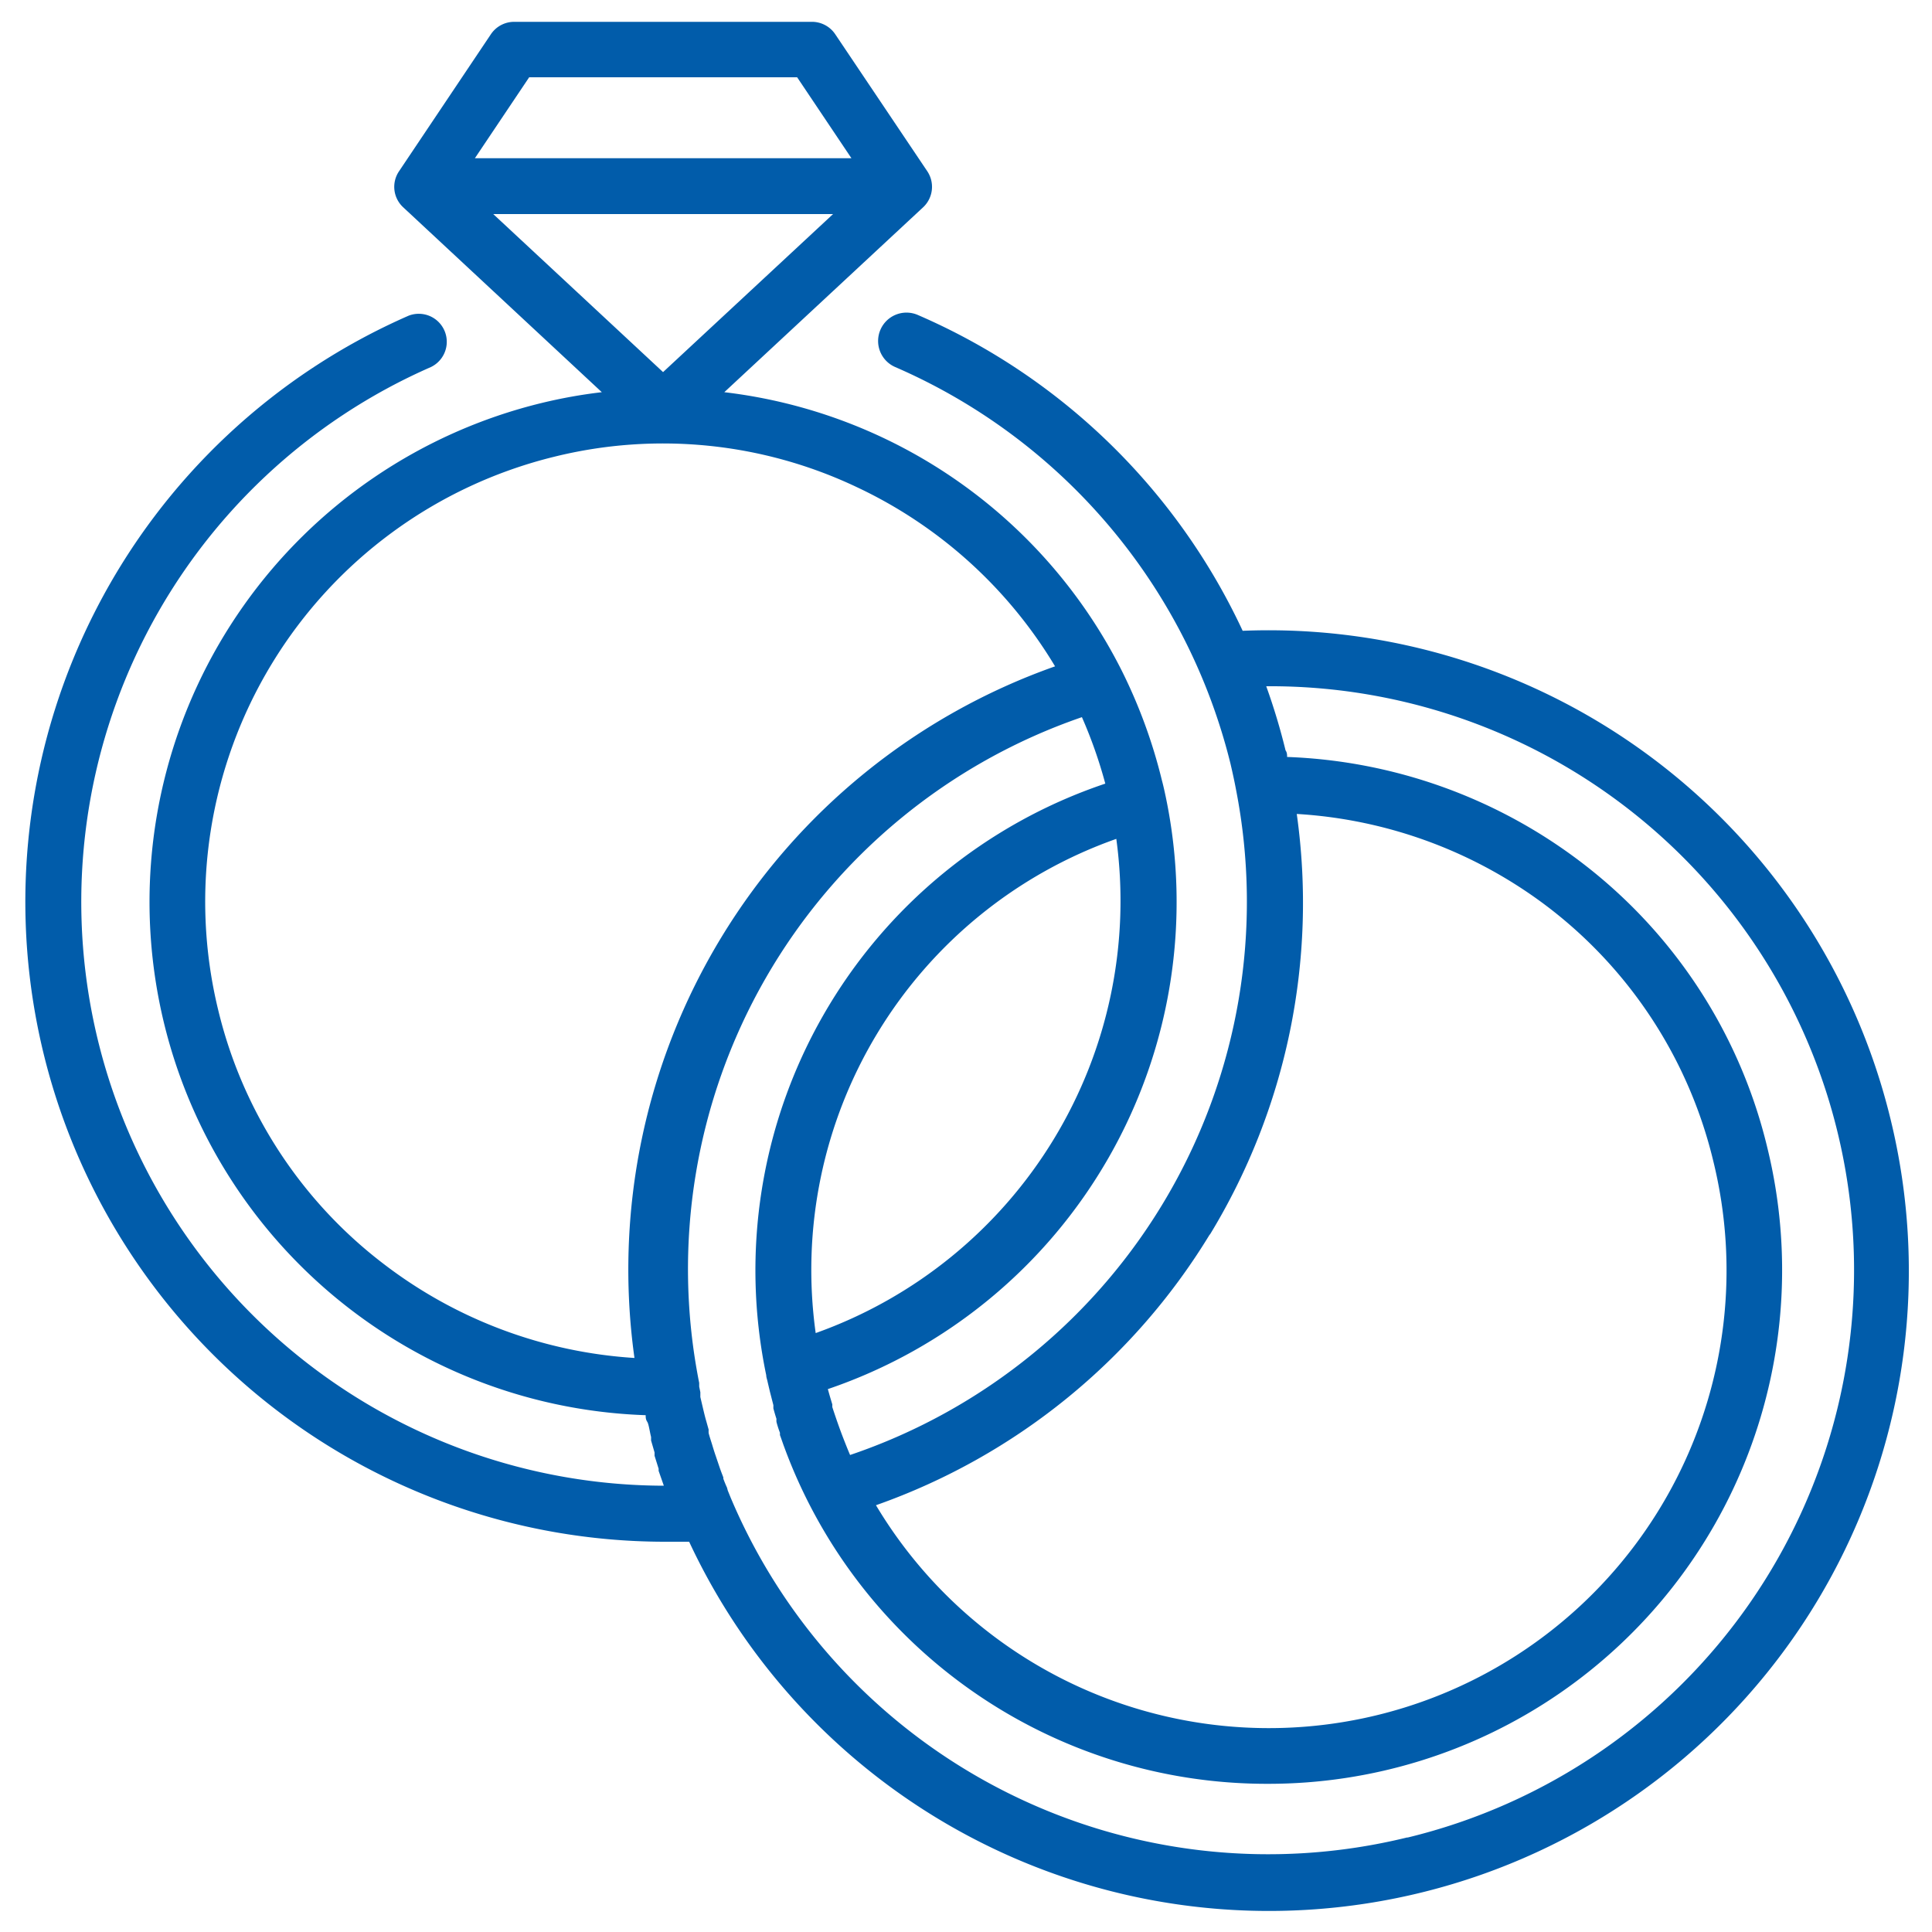 <svg id="Livello_1" data-name="Livello 1" xmlns="http://www.w3.org/2000/svg" viewBox="0 0 100 100"><defs><style>.cls-1{fill:#015caa;}</style></defs><path class="cls-1" d="M97.85,57.91A33.13,33.13,0,0,0,64.32,32.65,33,33,0,0,0,47.5,16.3,1.45,1.45,0,1,0,46.34,19,30.29,30.29,0,0,1,63.69,39.53c.1.43.2.88.29,1.36h0A30.23,30.23,0,0,1,44,75.31c-.12-.28-.23-.56-.34-.84h0c-.21-.54-.4-1.09-.58-1.64,0,0,0-.09,0-.14-.08-.26-.16-.53-.23-.79v0A26.63,26.63,0,0,0,60.34,41.25h0c-.07-.33-.13-.6-.2-.86a27,27,0,0,0-2.08-5.68h0l0,0A26.51,26.51,0,0,0,37.49,20.3l10.29-9.57A1.45,1.45,0,0,0,48,8.87h0L43.23,1.77A1.45,1.45,0,0,0,42,1.13H26.62a1.45,1.45,0,0,0-1.21.64l-4.76,7.1a1.44,1.44,0,0,0,.22,1.86L31.15,20.3a25.84,25.84,0,0,0-3.12.56,26.58,26.58,0,0,0,5.39,52.39c0,.11,0,.22.08.34s.13.52.2.79c0,.06,0,.12,0,.18l.18.62c0,.06,0,.12,0,.17l.21.67,0,.11.27.77A30.22,30.22,0,0,1,22.3,19a1.45,1.45,0,0,0-1.15-2.66A33.12,33.12,0,0,0,34.32,79.8q.68,0,1.35,0A33.12,33.12,0,0,0,97.85,57.91Zm-35.23,6a33,33,0,0,0,4.5-21.78A23.79,23.79,0,0,1,80.19,47a23.42,23.42,0,0,1,8.49,13.1A23.69,23.69,0,0,1,45.34,77.91,33.08,33.08,0,0,0,62.62,63.89ZM42.22,69A23.66,23.66,0,0,1,57.78,43.42,23.75,23.75,0,0,1,42.22,69ZM27.39,4H41.26l2.81,4.19H24.58Zm-1.86,7.08H43.12l-8.8,8.18Zm7.34,59.21a23.78,23.78,0,0,1-13-4.86,23.4,23.4,0,0,1-8.58-13.17,23.71,23.71,0,0,1,17.4-28.62,23.4,23.4,0,0,1,15.65,1.57,23.72,23.72,0,0,1,10.27,9.28,33.11,33.11,0,0,0-21.77,35.8ZM72.82,95.11a30.2,30.2,0,0,1-35-17.59l-.15-.37L37.63,77c-.07-.15-.13-.3-.19-.46l0-.07c-.07-.18-.14-.36-.2-.54h0l-.2-.59h0c-.07-.2-.13-.4-.19-.6v0c-.06-.19-.12-.37-.17-.56a1.21,1.21,0,0,1,0-.18l-.12-.43c-.06-.2-.11-.41-.16-.62l-.15-.64c0-.08,0-.16,0-.25l-.06-.29c0-.06,0-.12,0-.19v0A30.21,30.21,0,0,1,56,37.12a24.18,24.18,0,0,1,1.21,3.44A26.58,26.58,0,0,0,39.66,71.18h0c0,.11.05.23.07.34l.12.51.18.7,0,.17c.05.18.1.36.16.54a1,1,0,0,0,0,.16,5.22,5.22,0,0,0,.18.56l0,.12c.08.21.15.43.23.64v0A26.61,26.61,0,0,0,65.62,92.33,26.59,26.59,0,0,0,91.49,59.46,26.25,26.25,0,0,0,82,44.75a26.71,26.71,0,0,0-15.38-5.57c0-.11,0-.23-.08-.34a32.46,32.46,0,0,0-1-3.32,30.22,30.22,0,0,1,7.32,59.59Z"/></svg>